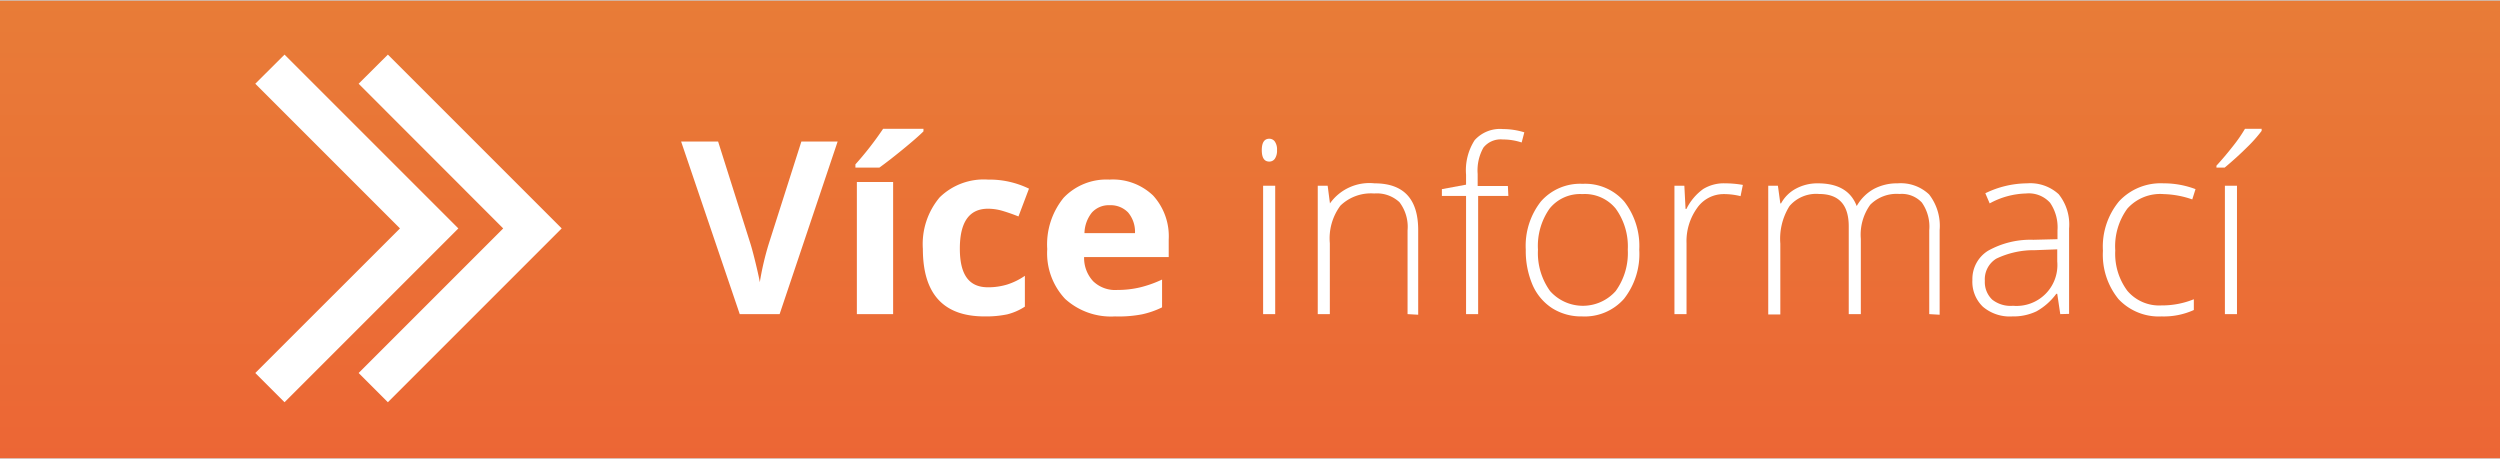 <svg id="Vrstva_1" data-name="Vrstva 1" xmlns="http://www.w3.org/2000/svg" xmlns:xlink="http://www.w3.org/1999/xlink" width="7.3cm" height="1.34cm" viewBox="0 0 206.83 37.85"><rect x="0" y="0" width="206.83" height="37.85" fill="#333333" stroke="none"/><defs><style>.cls-1{fill:url(#Nové_políčko_přechodu_1);}.cls-2{fill:#fff;}</style><linearGradient id="Nové_políčko_přechodu_1" x1="103.42" y1="37.85" x2="103.42" gradientUnits="userSpaceOnUse"><stop offset="0" stop-color="#ec6635"/><stop offset="1" stop-color="#e87c37"/></linearGradient></defs><title>Viceinfo</title><rect class="cls-1" width="206.83" height="37.85"/><path class="cls-2" d="M66.3,11.65h3L64.5,25.93H61.2L56.35,11.65h3.06l2.69,8.5c.15.5.3,1.08.46,1.75s.26,1.13.3,1.39a23.68,23.68,0,0,1,.73-3.14Z"/><path class="cls-2" d="M70.77,13.81v-.27a26.78,26.78,0,0,0,2.29-2.94H76.4v.21c-.34.34-.91.84-1.73,1.51s-1.46,1.16-1.92,1.49Zm3.12,12.12h-3V15h3Z"/><path class="cls-2" d="M81.45,26.12q-5.1,0-5.1-5.59a6,6,0,0,1,1.39-4.26,5.22,5.22,0,0,1,4-1.47,7.48,7.48,0,0,1,3.39.75l-.87,2.3c-.47-.19-.91-.34-1.31-.46a4.28,4.28,0,0,0-1.21-.18c-1.55,0-2.33,1.1-2.33,3.3s.78,3.2,2.33,3.2a5.41,5.41,0,0,0,1.59-.23,5.49,5.49,0,0,0,1.46-.72v2.55a4.79,4.79,0,0,1-1.46.64A8.67,8.67,0,0,1,81.45,26.12Z"/><path class="cls-2" d="M92.24,26.12a5.64,5.64,0,0,1-4.12-1.45,5.51,5.51,0,0,1-1.48-4.12A6.1,6.1,0,0,1,88,16.3a4.89,4.89,0,0,1,3.79-1.5,4.81,4.81,0,0,1,3.61,1.32,5,5,0,0,1,1.29,3.64v1.45h-7a2.83,2.83,0,0,0,.75,2,2.62,2.62,0,0,0,2,.72,8.06,8.06,0,0,0,1.87-.21,9.63,9.63,0,0,0,1.83-.65v2.3a7.17,7.17,0,0,1-1.67.58A10.28,10.28,0,0,1,92.24,26.12Zm-.42-9.2a1.89,1.89,0,0,0-1.48.6,2.82,2.82,0,0,0-.62,1.71H93.9a2.48,2.48,0,0,0-.57-1.71A2,2,0,0,0,91.82,16.92Z"/><path class="cls-2" d="M104.39,12.36c0-.62.21-.94.62-.94a.55.55,0,0,1,.47.25,1.14,1.14,0,0,1,.17.69,1.19,1.19,0,0,1-.17.7.55.55,0,0,1-.47.25C104.6,13.31,104.39,13,104.39,12.36Zm1.11,13.57h-1V15.31h1Z"/><path class="cls-2" d="M116.45,25.93V19a3.36,3.36,0,0,0-.67-2.33,2.74,2.74,0,0,0-2.09-.72,3.63,3.63,0,0,0-2.79,1,4.53,4.53,0,0,0-.88,3.12v5.86h-1V15.31h.82l.19,1.46h0a4,4,0,0,1,3.69-1.66q3.61,0,3.61,3.87v7Z"/><path class="cls-2" d="M124.79,16.15h-2.5v9.78h-1V16.15h-2v-.56l2-.37V14.4a4.61,4.61,0,0,1,.71-2.86,2.82,2.82,0,0,1,2.35-.92,6,6,0,0,1,1.76.27l-.22.84a5,5,0,0,0-1.56-.25,1.83,1.83,0,0,0-1.6.67,3.82,3.82,0,0,0-.48,2.18v1h2.5Z"/><path class="cls-2" d="M135.62,20.6a6,6,0,0,1-1.26,4.06,4.33,4.33,0,0,1-3.47,1.46,4.49,4.49,0,0,1-2.46-.67,4.36,4.36,0,0,1-1.64-1.94,7.13,7.13,0,0,1-.56-2.91,5.94,5.94,0,0,1,1.26-4,4.32,4.32,0,0,1,3.45-1.45,4.27,4.27,0,0,1,3.44,1.47A6,6,0,0,1,135.62,20.6Zm-8.38,0a5.37,5.37,0,0,0,1,3.42,3.63,3.63,0,0,0,5.43,0,5.37,5.37,0,0,0,1-3.42,5.33,5.33,0,0,0-1-3.4A3.3,3.3,0,0,0,130.91,16a3.24,3.24,0,0,0-2.71,1.2A5.36,5.36,0,0,0,127.24,20.6Z"/><path class="cls-2" d="M142.74,15.11a8.47,8.47,0,0,1,1.45.13l-.19.93a5.67,5.67,0,0,0-1.38-.17,2.67,2.67,0,0,0-2.22,1.16,4.7,4.7,0,0,0-.87,2.91v5.86h-1V15.31h.82l.1,1.92h.07a4.46,4.46,0,0,1,1.39-1.65A3.26,3.26,0,0,1,142.74,15.11Z"/><path class="cls-2" d="M159.61,25.93V19A3.47,3.47,0,0,0,159,16.7a2.27,2.27,0,0,0-1.85-.71,3.07,3.07,0,0,0-2.42.89,4.25,4.25,0,0,0-.78,2.83v6.22h-1V18.67c0-1.79-.82-2.68-2.46-2.68a2.9,2.9,0,0,0-2.44,1,5.09,5.09,0,0,0-.76,3.11v5.86h-1V15.31h.8l.2,1.46h.06a3,3,0,0,1,1.25-1.23,3.73,3.73,0,0,1,1.79-.43c1.67,0,2.74.62,3.22,1.88h0a3.67,3.67,0,0,1,1.39-1.4,4.07,4.07,0,0,1,2-.48,3.4,3.4,0,0,1,2.6.92,4.23,4.23,0,0,1,.87,2.95v7Z"/><path class="cls-2" d="M170.45,25.93l-.25-1.68h-.08a5.14,5.14,0,0,1-1.64,1.45,4.44,4.44,0,0,1-2,.42,3.43,3.43,0,0,1-2.43-.8,2.86,2.86,0,0,1-.87-2.22,2.75,2.75,0,0,1,1.29-2.41,7.18,7.18,0,0,1,3.75-.91l2-.05V19a3.59,3.59,0,0,0-.61-2.28,2.37,2.37,0,0,0-2-.77,6.56,6.56,0,0,0-3,.82l-.36-.84a8,8,0,0,1,3.45-.82,3.48,3.48,0,0,1,2.62.9,4,4,0,0,1,.86,2.84v7.06Zm-3.91-.69a3.38,3.38,0,0,0,3.66-3.67v-1l-1.85.07a7.17,7.17,0,0,0-3.19.7,2,2,0,0,0-.95,1.84,2,2,0,0,0,.61,1.55A2.45,2.45,0,0,0,166.54,25.24Z"/><path class="cls-2" d="M178.84,26.12a4.57,4.57,0,0,1-3.57-1.43,5.8,5.8,0,0,1-1.29-4,5.87,5.87,0,0,1,1.34-4.1A4.7,4.7,0,0,1,179,15.11a7.35,7.35,0,0,1,2.64.48l-.27.85A7.8,7.8,0,0,0,179,16a3.65,3.65,0,0,0-3,1.2,5.3,5.3,0,0,0-1,3.47A5.13,5.13,0,0,0,176,24a3.45,3.45,0,0,0,2.82,1.21,7,7,0,0,0,2.68-.51v.89A6,6,0,0,1,178.84,26.12Z"/><path class="cls-2" d="M183.37,13.65c.47-.51.94-1.07,1.41-1.67a12.18,12.18,0,0,0,.95-1.38h1.38v.17a11.42,11.42,0,0,1-1.2,1.35c-.56.56-1.18,1.12-1.86,1.69h-.68Zm1.7,12.28h-1V15.31h1Z"/><polygon class="cls-2" points="23.54 33.22 21.12 30.8 33.09 18.84 21.12 6.87 23.54 4.46 37.92 18.84 23.54 33.22"/><polygon class="cls-2" points="32.09 33.22 29.67 30.8 41.63 18.84 29.67 6.87 32.09 4.46 46.47 18.84 32.09 33.22"/></svg>